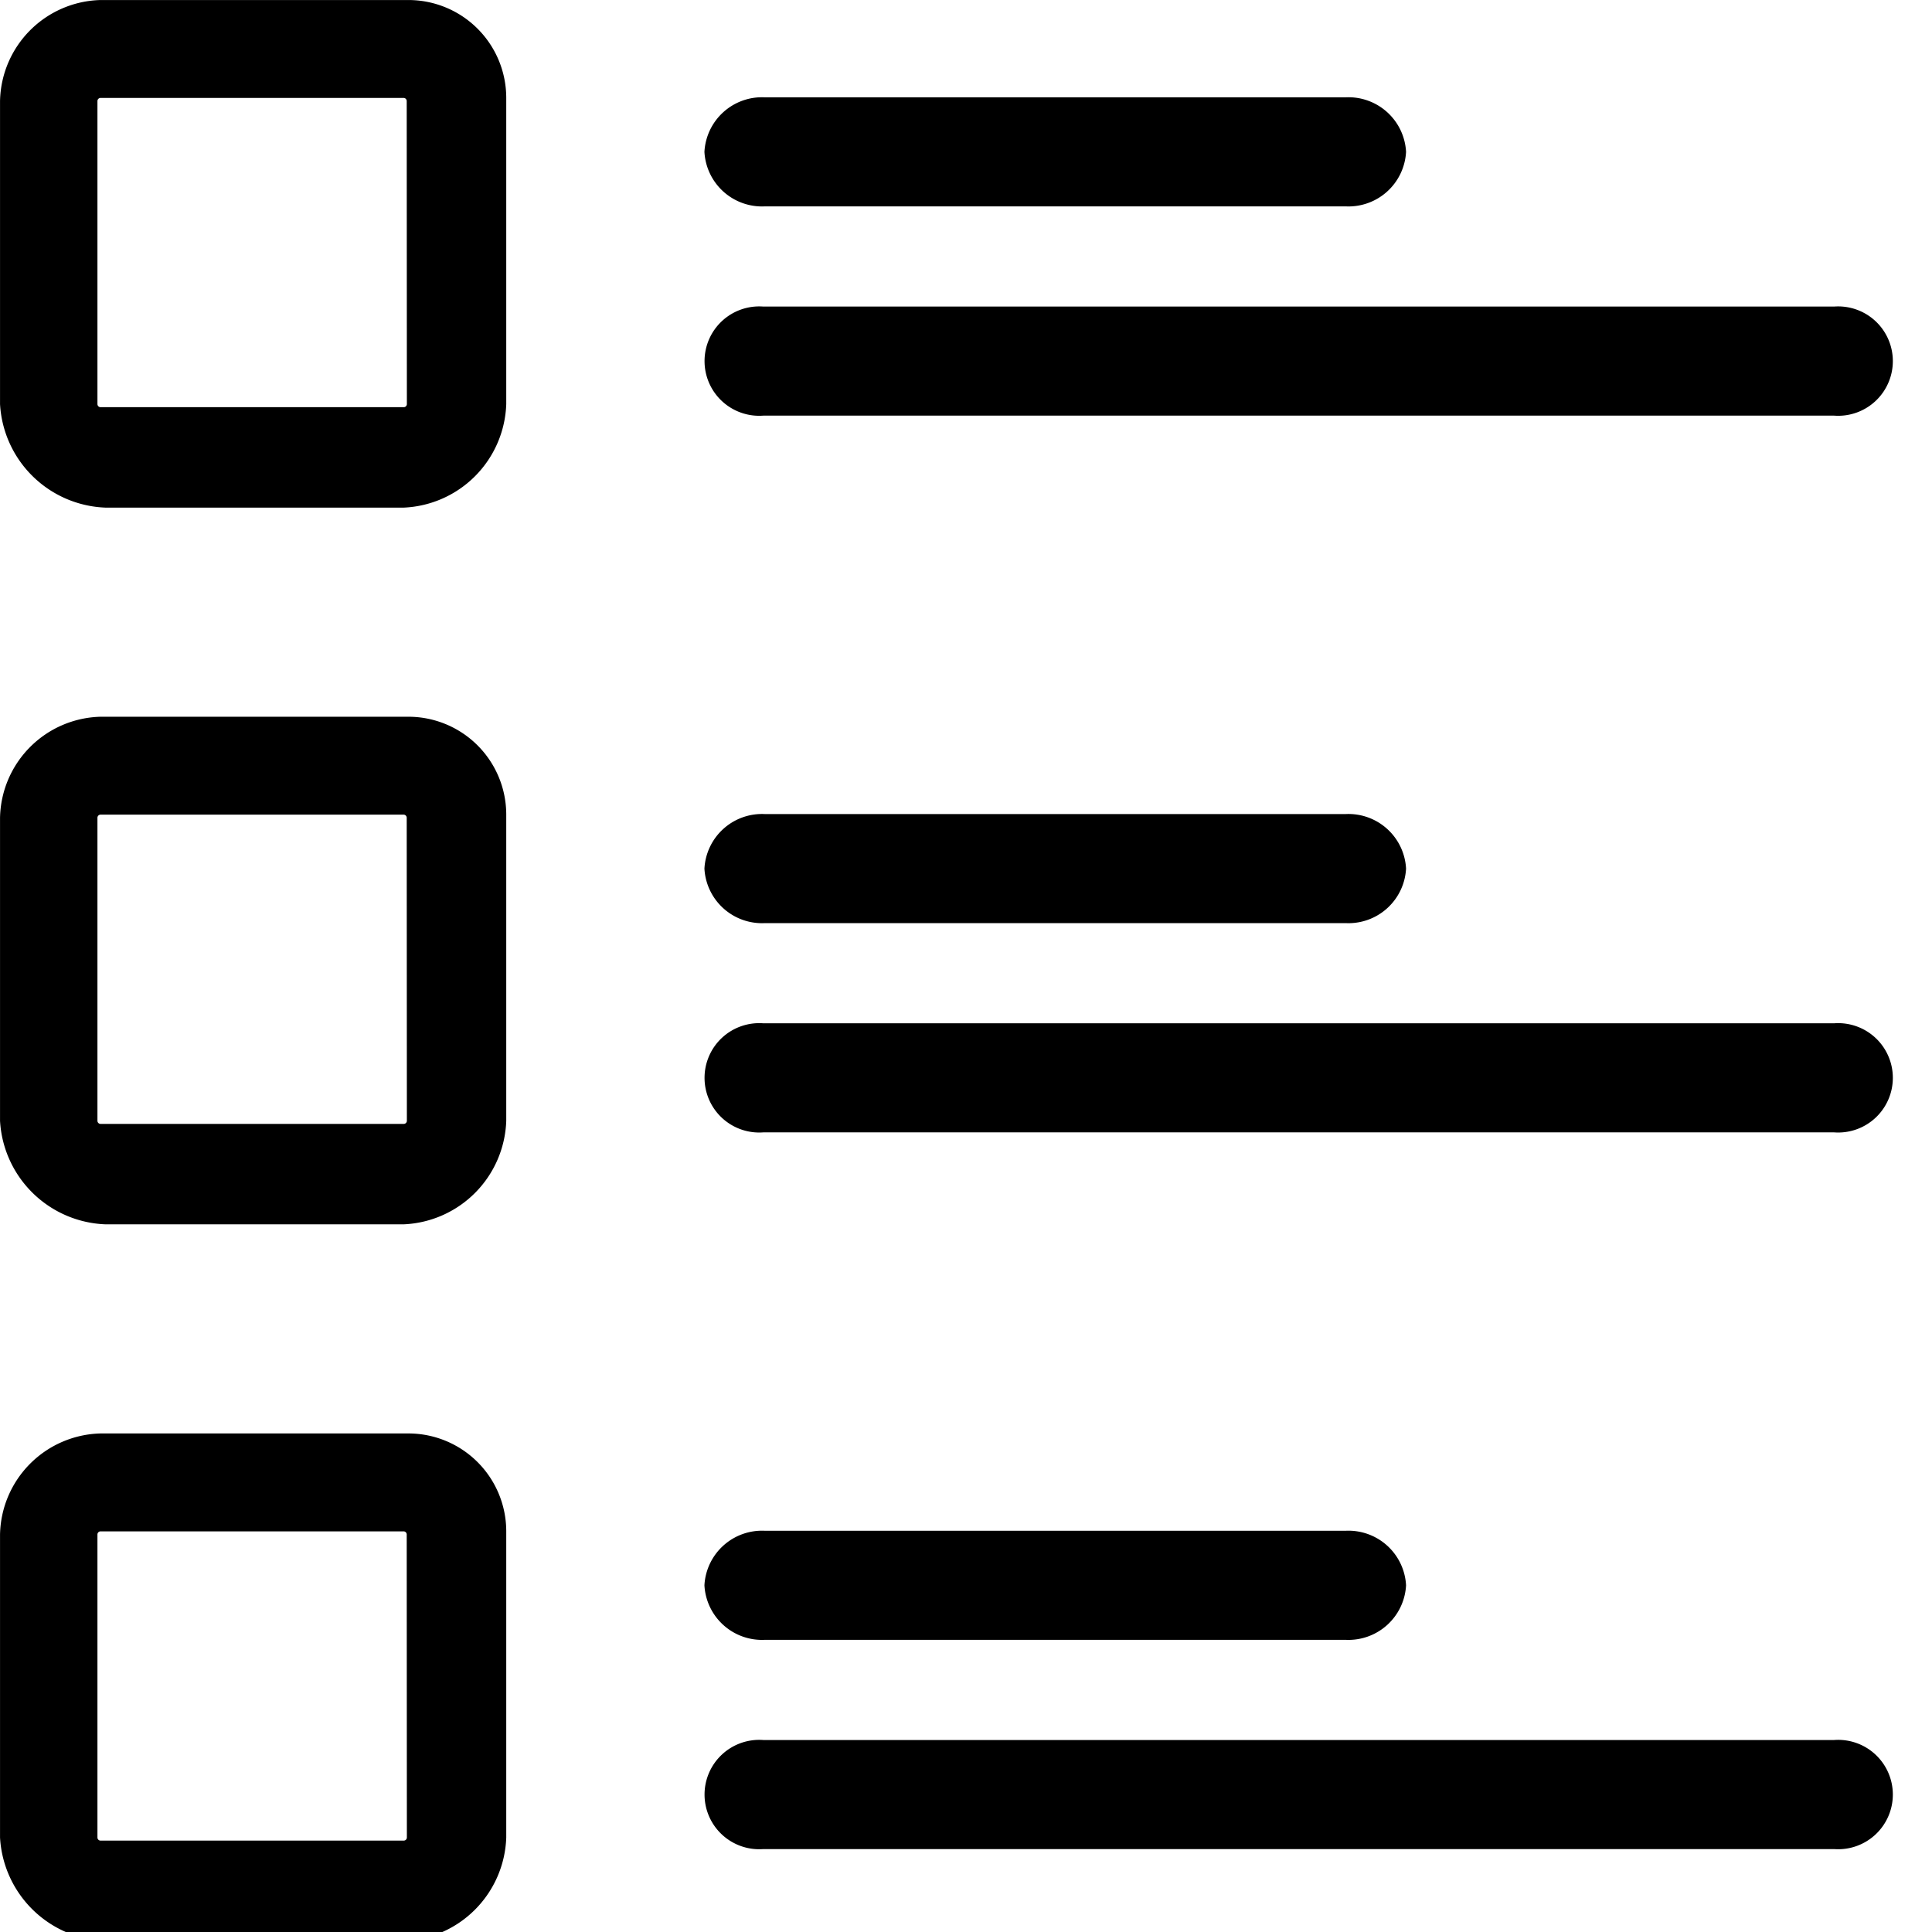 <svg xmlns="http://www.w3.org/2000/svg" xmlns:xlink="http://www.w3.org/1999/xlink" width="62" height="62" viewBox="0 0 62 62">
  <defs>
    <clipPath id="clip-quality_assurance_">
      <rect width="62" height="62"/>
    </clipPath>
  </defs>
  <g id="quality_assurance_" data-name="quality assurance " clip-path="url(#clip-quality_assurance_)">
    <g id="Group_489" data-name="Group 489" transform="translate(2 0)">
      <g id="Group_524" data-name="Group 524">
        <path id="Path_533" data-name="Path 533" d="M15.324,40.347H5.443a3.309,3.309,0,0,0-3.226,3.242v9.724A3.521,3.521,0,0,0,5.6,56.636h9.569a3.44,3.44,0,0,0,3.293-3.322V43.485a3.141,3.141,0,0,0-3.137-3.138m-.052,12.966a.1.1,0,0,1-.1.1H5.443a.1.1,0,0,1-.1-.1V43.589a.1.1,0,0,1,.1-.1h9.725a.1.1,0,0,1,.1.1Z" transform="translate(-4.216 -40.346)"/>
        <path id="Path_539" data-name="Path 539" d="M15.324,40.347H5.443a3.309,3.309,0,0,0-3.226,3.242v9.724A3.521,3.521,0,0,0,5.6,56.636h9.569a3.44,3.44,0,0,0,3.293-3.322V43.485a3.141,3.141,0,0,0-3.137-3.138m-.052,12.966a.1.1,0,0,1-.1.1H5.443a.1.1,0,0,1-.1-.1V43.589a.1.1,0,0,1,.1-.1h9.725a.1.1,0,0,1,.1.1Z" transform="translate(-4.216 -17.346)"/>
        <path id="Path_540" data-name="Path 540" d="M15.324,40.347H5.443a3.309,3.309,0,0,0-3.226,3.242v9.724A3.521,3.521,0,0,0,5.6,56.636h9.569a3.44,3.44,0,0,0,3.293-3.322V43.485a3.141,3.141,0,0,0-3.137-3.138m-.052,12.966a.1.1,0,0,1-.1.1H5.443a.1.1,0,0,1-.1-.1V43.589a.1.1,0,0,1,.1-.1h9.725a.1.1,0,0,1,.1.1Z" transform="translate(-4.216 5.654)"/>
        <path id="Path_110" data-name="Path 110" d="M56.945,8.264H38.306a1.851,1.851,0,0,0-1.938,1.75,1.851,1.851,0,0,0,1.938,1.75h18.64a1.851,1.851,0,0,0,1.938-1.75,1.851,1.851,0,0,0-1.938-1.75" transform="translate(-15.762 -5.141)"/>
        <path id="Path_535" data-name="Path 535" d="M56.945,8.264H38.306a1.851,1.851,0,0,0-1.938,1.75,1.851,1.851,0,0,0,1.938,1.75h18.64a1.851,1.851,0,0,0,1.938-1.75,1.851,1.851,0,0,0-1.938-1.75" transform="translate(-15.762 17.86)"/>
        <path id="Path_537" data-name="Path 537" d="M56.945,8.264H38.306a1.851,1.851,0,0,0-1.938,1.75,1.851,1.851,0,0,0,1.938,1.75h18.64a1.851,1.851,0,0,0,1.938-1.75,1.851,1.851,0,0,0-1.938-1.75" transform="translate(-15.762 40.86)"/>
        <path id="Path_111" data-name="Path 111" d="M72.618,17.482H38.259a1.755,1.755,0,1,0,0,3.5H72.618a1.755,1.755,0,1,0,0-3.5" transform="translate(-15.762 -7.644)"/>
        <path id="Path_536" data-name="Path 536" d="M72.618,17.482H38.259a1.755,1.755,0,1,0,0,3.5H72.618a1.755,1.755,0,1,0,0-3.5" transform="translate(-15.762 15.357)"/>
        <path id="Path_538" data-name="Path 538" d="M72.618,17.482H38.259a1.755,1.755,0,1,0,0,3.5H72.618a1.755,1.755,0,1,0,0-3.5" transform="translate(-15.762 38.357)"/>
      </g>
    </g>
  </g>
</svg>
